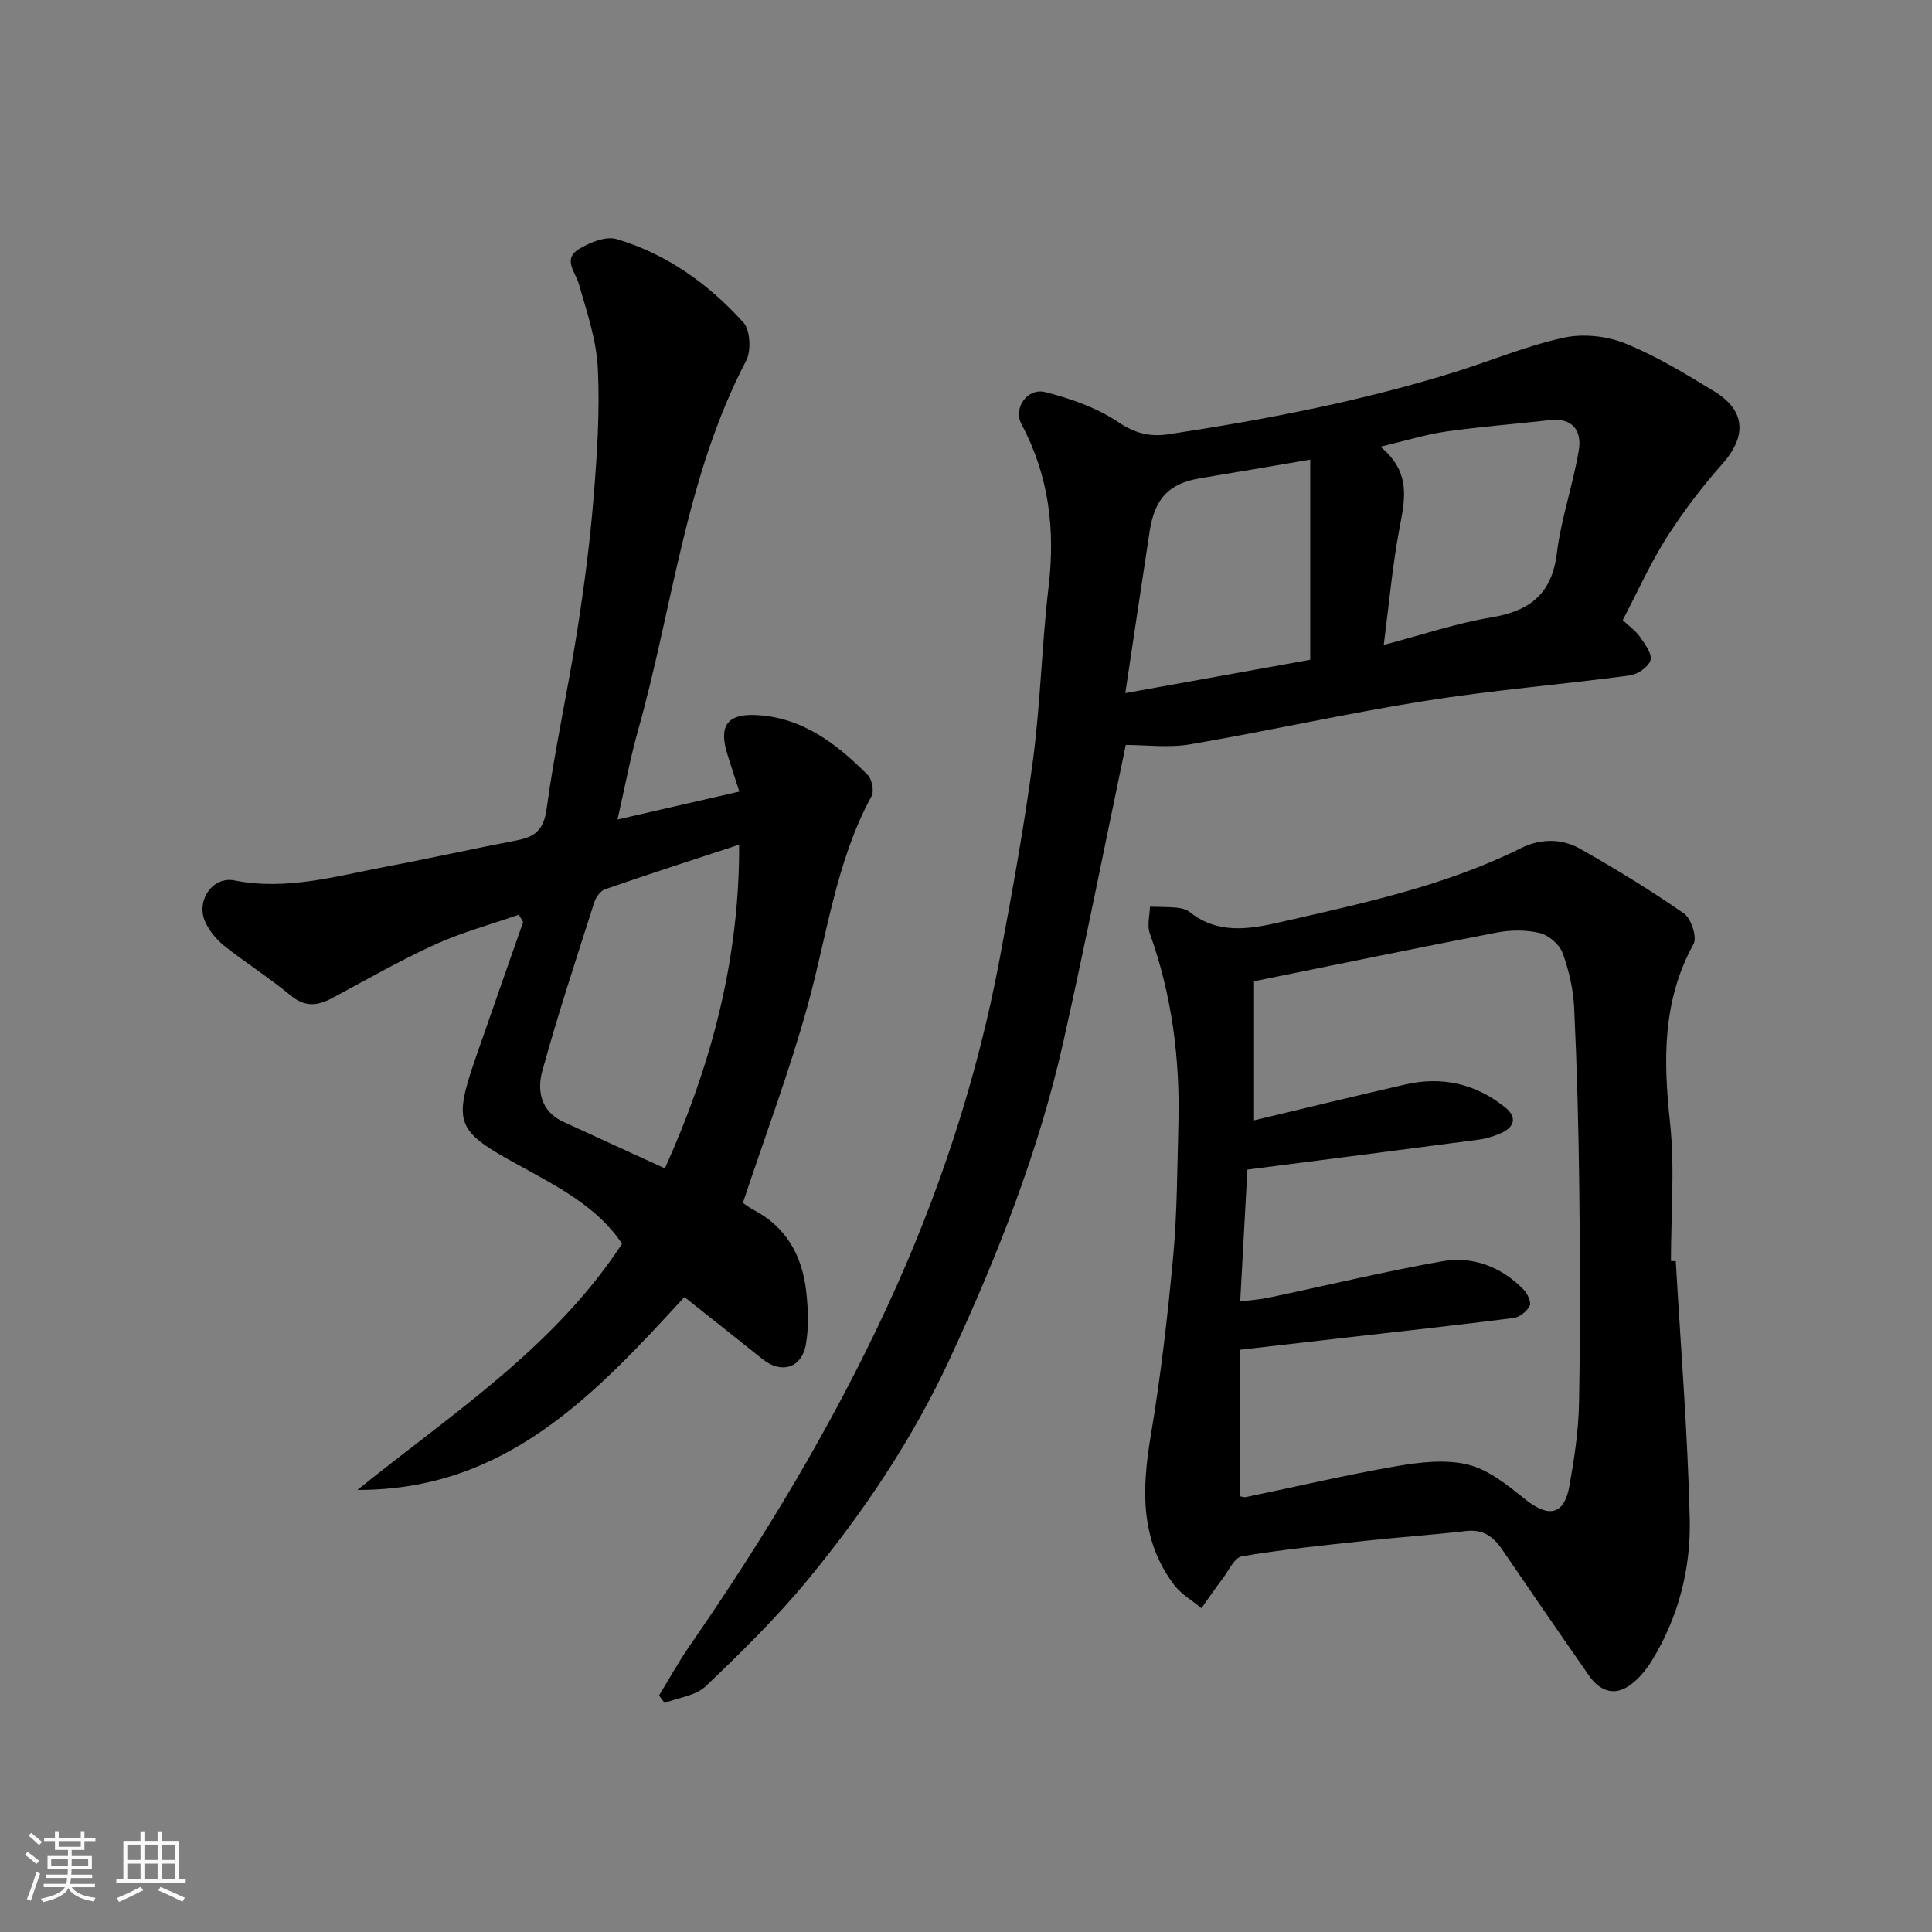 <svg enable-background="new 0 0 400 400" viewBox="0 0 400 400" xmlns="http://www.w3.org/2000/svg"><rect x="0" y="0" width="400" height="400" fill="#808080" stroke="none"/><path d="m5.17 384 .55-.58c.85.61 1.65 1.24 2.4 1.87l-.59.64c-.83-.73-1.62-1.38-2.36-1.93m1.22 9.53-.82-.34c.71-1.76 1.37-3.64 1.98-5.63.24.13.5.25.76.36-.6 1.67-1.24 3.54-1.92 5.61m-.5-13.5.57-.54c.56.44 1.31 1.06 2.26 1.87l-.64.64c-.68-.66-1.41-1.32-2.19-1.97m3.25.46h2.24v-1.36h.77v1.36h4.57v-1.36h.76v1.36h2.28v.69h-2.28v1.84h-2.64v1.26h4.18v2.64h-4.21c0 .45-.02.86-.05 1.21h4.32v.69h-4.38c-.04.34-.1.75-.19 1.22h5.15v.69h-4.82c.87 1.19 2.51 1.92 4.93 2.19-.17.31-.3.57-.37.76-2.77-.49-4.52-1.41-5.26-2.76-.56 1.26-2.3 2.23-5.24 2.9-.12-.24-.26-.48-.43-.72 2.73-.55 4.38-1.34 4.96-2.38h-4.38v-.69h4.65c.1-.38.17-.79.21-1.22h-4.32v-.69h4.4c.03-.34.05-.75.05-1.21h-4.2v-2.64h4.23v-1.26h-2.69v-1.84h-2.24zm1.46 4.46v1.29h3.45c.01-.4.02-.57.01-.53v-.32-.45h-3.46zm1.55-2.59h4.57v-1.19h-4.57zm6.11 2.59h-3.42v.77c-.01.19-.01.37-.02.53h3.44z" fill="#fafafa"/><path d="m32.63 379.16h.82v1.98h3.54v7.89h1.46v.78h-14.37v-.78h1.46v-7.89h3.54v-1.98h.82v1.98h2.73zm-3.49 11.48.5.73c-1.61.82-3.28 1.63-5 2.41-.13-.27-.28-.55-.44-.82 1.75-.72 3.4-1.49 4.94-2.32m-2.78-5.55h2.73v-3.18h-2.73zm0 3.95h2.73v-3.2h-2.73zm3.54-3.95h2.73v-3.18h-2.73zm0 3.95h2.73v-3.2h-2.73zm7.89 4.68c-1.84-.92-3.51-1.7-5.02-2.32l.45-.73c1.89.8 3.57 1.55 5.04 2.23zm-1.62-11.81h-2.73v3.18h2.73zm-2.73 7.13h2.73v-3.2h-2.73z" fill="#fafafa"/><g fill="#000001"><path d="m233.08 154.23c-4.2 20.07-8.28 40.68-12.86 61.18-5.13 22.97-13.78 44.81-23.63 66.05-7.63 16.45-17.79 31.6-29.34 45.61-6.46 7.84-13.77 15.01-21.13 22.04-2.06 1.97-5.64 2.36-8.52 3.47-.38-.52-.76-1.03-1.15-1.55 2.08-3.41 4.01-6.92 6.28-10.2 15.46-22.33 29.47-45.52 40.9-70.17 10.71-23.11 18.67-47.21 23.37-72.29 2.56-13.63 5.05-27.29 6.87-41.03 1.57-11.89 1.82-23.94 3.23-35.86 1.4-11.87.07-23.02-5.62-33.67-1.77-3.31 1.25-7.56 4.92-6.63 5.26 1.33 10.68 3.23 15.13 6.22 3.46 2.33 6.58 3.08 10.32 2.52 20.14-3.04 40.12-6.87 59.59-12.96 7.44-2.33 14.71-5.39 22.3-7.04 4-.87 8.88-.37 12.7 1.17 6.46 2.61 12.53 6.3 18.51 9.96 6.54 4 6.69 9.34 1.61 15.05-4.22 4.74-8.11 9.86-11.51 15.22-3.39 5.34-6 11.18-9.08 17.07 1.31 1.25 2.68 2.2 3.58 3.49 1.03 1.47 2.55 3.51 2.17 4.81-.41 1.39-2.68 2.95-4.3 3.16-14.13 1.88-28.36 3.03-42.42 5.27-16.25 2.58-32.34 6.21-48.56 8.98-4.5.77-9.21.13-13.36.13zm-.1-10.73c13.55-2.44 26.14-4.71 38.29-6.9 0-13.93 0-27.6 0-41.44-8.08 1.37-15.41 2.64-22.75 3.85-6.48 1.07-9.45 4.14-10.51 11.06-1.64 10.79-3.25 21.58-5.03 33.43zm53.51-9.98c8.11-2.13 15.04-4.49 22.16-5.67 7.99-1.32 12.63-4.77 13.68-13.31.88-7.2 3.37-14.2 4.55-21.38.64-3.92-1.24-6.72-5.99-6.18-7.15.81-14.34 1.35-21.46 2.36-4.21.6-8.31 1.89-13.63 3.15 6.64 5.45 4.96 11.33 3.85 17.4-1.38 7.51-2.06 15.13-3.16 23.63z"/><path d="m127.85 169.67c8.68-1.99 16.82-3.86 25.22-5.78-.93-2.89-1.73-5.32-2.49-7.77-1.78-5.76-.07-8.33 5.83-8.08 9.64.42 16.77 5.91 23.22 12.38.9.9 1.39 3.37.81 4.43-7.39 13.56-9.19 28.76-13.22 43.32-3.75 13.59-8.75 26.83-13.41 40.86.12.08 1.1.88 2.21 1.46 6.81 3.57 10.06 9.52 10.89 16.84.41 3.63.57 7.44-.06 11.01-.86 4.93-5.09 6.16-8.93 3.09-5.49-4.39-11-8.75-16.22-12.89-18.49 20.12-36.94 40.04-67.69 39.93 19.36-15.67 40.55-29.26 54.78-50.95-4.99-7.61-13.4-11.88-21.43-16.3-12.8-7.03-13.65-8.42-8.86-22.26 3.24-9.36 6.54-18.7 9.81-28.06-.3-.51-.59-1.01-.89-1.52-5.81 2.03-11.8 3.64-17.37 6.18-7.28 3.31-14.24 7.33-21.3 11.1-3 1.6-5.61 1.9-8.56-.55-4.39-3.65-9.26-6.71-13.73-10.26-1.62-1.29-3.1-3.08-3.96-4.96-2-4.37 1.5-9.5 6.01-8.61 10.85 2.16 21.14-.91 31.55-2.87 8.97-1.69 17.87-3.69 26.83-5.4 3.76-.71 5.67-2.07 6.27-6.48 1.67-12.27 4.37-24.4 6.3-36.65 1.46-9.22 2.67-18.49 3.43-27.79.73-8.9 1.32-17.89.89-26.79-.29-5.88-2.27-11.74-3.93-17.47-.76-2.6-3.39-5.22.03-7.28 2.25-1.35 5.54-2.71 7.77-2.05 10.41 3.08 19.08 9.31 26.27 17.28 1.43 1.59 1.63 5.85.56 7.91-12.59 24.09-15.18 51.05-22.42 76.66-1.65 5.93-2.76 11.98-4.21 18.32zm25.18 5.21c-9.64 3.17-18.75 6.11-27.78 9.24-.96.33-1.89 1.69-2.23 2.76-3.7 11.61-7.54 23.18-10.76 34.93-1.08 3.94-.31 8.28 4.31 10.42 6.98 3.22 13.98 6.41 21.09 9.67 9.65-21.47 15.45-43.31 15.37-67.02z"/><path d="m346.95 261.1c1.02 17.8 2.47 35.58 2.89 53.4.24 10.32-2.35 20.38-7.87 29.36-1.19 1.93-2.77 3.83-4.61 5.11-3.28 2.29-6.22 1.03-8.35-2.02-6.07-8.7-12.07-17.44-18.05-26.2-1.82-2.66-3.96-4.17-7.42-3.77-7.01.81-14.05 1.29-21.07 2.05-8.46.92-16.95 1.77-25.33 3.18-1.58.27-2.78 3.02-4.06 4.7-1.5 1.98-2.9 4.03-4.34 6.05-1.9-1.59-4.18-2.88-5.64-4.81-7.12-9.41-6.69-19.94-4.84-30.97 2.06-12.25 3.49-24.63 4.63-37.01.84-9.05.83-18.19 1.08-27.29.37-13.57-1.32-26.82-5.93-39.67-.58-1.61 0-3.64.04-5.48 1.82.05 3.65.02 5.46.19.95.09 2.04.32 2.75.89 5.85 4.67 12.29 3.6 18.81 2.11 16.97-3.89 34.03-7.47 49.8-15.32 3.97-1.98 8.37-2.05 12.18.1 7.37 4.16 14.62 8.6 21.56 13.42 1.5 1.04 2.76 4.93 1.99 6.33-6.47 11.75-6.26 24.03-4.88 36.86 1.03 9.48.2 19.17.2 28.77.36.02.68.02 1 .02zm-90.28 48.67c.34.05.85.27 1.29.18 10.36-2.14 20.67-4.58 31.09-6.38 4.87-.84 10.21-1.48 14.87-.34 4.29 1.05 8.23 4.28 11.84 7.17 4.91 3.93 8.11 3.28 9.19-2.84 1-5.63 1.86-11.35 1.97-17.05.27-14.82.22-29.65.05-44.48-.14-12.43-.47-24.87-1.05-37.28-.18-3.86-1.07-7.81-2.4-11.44-.65-1.77-2.87-3.68-4.72-4.13-2.83-.69-6.04-.65-8.94-.1-16.6 3.19-33.15 6.63-50.22 10.08v28.79c10.12-2.41 20.69-4.99 31.3-7.42 7.63-1.75 14.63-.16 20.72 4.77 2.4 1.94 1.99 4-.83 5.27-1.47.66-3.07 1.17-4.67 1.38-15.88 2.1-31.77 4.13-47.9 6.2-.51 9.25-1 18.28-1.49 27.31 2.32-.3 4.13-.42 5.89-.79 11.95-2.52 23.83-5.38 35.84-7.52 6.42-1.14 12.35 1.09 16.98 5.89.79.82 1.6 2.6 1.22 3.34-.57 1.13-2.09 2.34-3.34 2.5-11.7 1.49-23.43 2.77-35.15 4.11-6.96.8-13.93 1.6-21.53 2.47-.01 10.05-.01 19.93-.01 30.31z"/></g></svg>